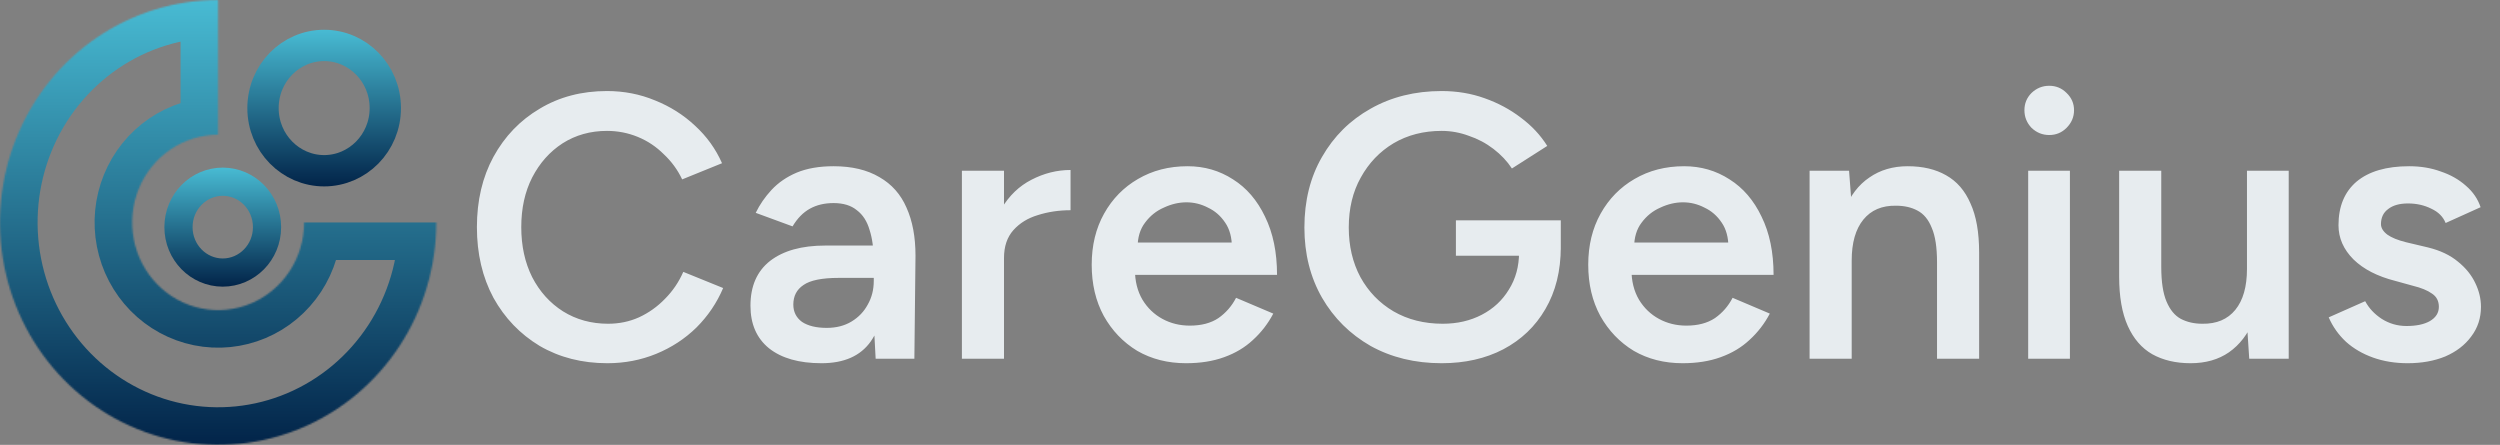 <svg width="1596" height="284" viewBox="0 0 1596 284" fill="none" xmlns="http://www.w3.org/2000/svg">
<rect x="0" y="0" width="1596" height="284" fill="#808080" stroke="none"/>
<path d="M387.737 231.88C371.577 231.88 357.177 228.2 344.537 220.84C332.057 213.32 322.217 203.08 315.017 190.12C307.977 177 304.457 161.96 304.457 145C304.457 128.04 307.977 113.08 315.017 100.12C322.217 87 332.057 76.76 344.537 69.4C357.017 61.88 371.337 58.12 387.497 58.12C398.377 58.12 408.617 60.12 418.217 64.12C427.817 67.96 436.297 73.32 443.657 80.2C451.177 87.08 456.937 95.08 460.937 104.2L435.497 114.52C432.617 108.44 428.697 103.08 423.737 98.44C418.937 93.64 413.417 89.96 407.177 87.4C400.937 84.84 394.377 83.56 387.497 83.56C376.937 83.56 367.497 86.2 359.177 91.48C351.017 96.76 344.537 104.04 339.737 113.32C335.097 122.44 332.777 133 332.777 145C332.777 157 335.097 167.64 339.737 176.92C344.537 186.2 351.097 193.48 359.417 198.76C367.897 204.04 377.497 206.68 388.217 206.68C395.257 206.68 401.817 205.32 407.897 202.6C414.137 199.72 419.657 195.8 424.457 190.84C429.417 185.88 433.337 180.12 436.217 173.56L461.657 183.88C457.657 193.32 451.977 201.72 444.617 209.08C437.257 216.28 428.697 221.88 418.937 225.88C409.177 229.88 398.777 231.88 387.737 231.88ZM559.015 229L557.815 206.44V167.32C557.815 159.16 556.935 152.36 555.175 146.92C553.575 141.32 550.855 137.08 547.015 134.2C543.335 131.16 538.375 129.64 532.135 129.64C526.375 129.64 521.335 130.84 517.015 133.24C512.695 135.64 509.015 139.4 505.975 144.52L482.455 135.88C485.015 130.6 488.375 125.72 492.535 121.24C496.855 116.6 502.215 112.92 508.615 110.2C515.175 107.48 523.015 106.12 532.135 106.12C543.815 106.12 553.575 108.44 561.415 113.08C569.255 117.56 575.015 124.04 578.695 132.52C582.535 141 584.455 151.24 584.455 163.24L583.735 229H559.015ZM524.455 231.88C510.055 231.88 498.855 228.68 490.855 222.28C483.015 215.88 479.095 206.84 479.095 195.16C479.095 182.68 483.255 173.16 491.575 166.6C500.055 160.04 511.815 156.76 526.855 156.76H559.015V177.4H535.495C524.775 177.4 517.255 178.92 512.935 181.96C508.615 184.84 506.455 189 506.455 194.44C506.455 199.08 508.295 202.76 511.975 205.48C515.815 208.04 521.095 209.32 527.815 209.32C533.895 209.32 539.175 207.96 543.655 205.24C548.135 202.52 551.575 198.92 553.975 194.44C556.535 189.96 557.815 184.92 557.815 179.32H565.735C565.735 195.64 562.455 208.52 555.895 217.96C549.335 227.24 538.855 231.88 524.455 231.88ZM631.834 165.16C631.834 152.2 634.314 141.56 639.274 133.24C644.234 124.92 650.634 118.76 658.474 114.76C666.474 110.6 674.794 108.52 683.434 108.52V134.2C676.074 134.2 669.114 135.24 662.554 137.32C656.154 139.24 650.954 142.44 646.954 146.92C642.954 151.4 640.954 157.32 640.954 164.68L631.834 165.16ZM614.074 229V109H640.954V229H614.074ZM757.182 231.88C745.502 231.88 735.102 229.24 725.982 223.96C717.022 218.52 709.902 211.08 704.622 201.64C699.502 192.2 696.942 181.32 696.942 169C696.942 156.68 699.582 145.8 704.862 136.36C710.142 126.92 717.342 119.56 726.462 114.28C735.742 108.84 746.302 106.12 758.142 106.12C768.862 106.12 778.542 108.92 787.182 114.52C795.822 119.96 802.622 127.88 807.582 138.28C812.702 148.68 815.262 161.08 815.262 175.48H720.942L724.542 172.12C724.542 179.48 726.142 185.88 729.342 191.32C732.542 196.6 736.782 200.68 742.062 203.56C747.342 206.44 753.182 207.88 759.582 207.88C766.942 207.88 773.022 206.28 777.822 203.08C782.622 199.72 786.382 195.4 789.102 190.12L812.862 200.2C809.502 206.6 805.182 212.2 799.902 217C794.782 221.8 788.622 225.48 781.422 228.04C774.382 230.6 766.302 231.88 757.182 231.88ZM726.222 158.2L722.382 154.84H790.062L786.462 158.2C786.462 151.64 785.022 146.28 782.142 142.12C779.262 137.8 775.582 134.6 771.102 132.52C766.782 130.28 762.222 129.16 757.422 129.16C752.622 129.16 747.822 130.28 743.022 132.52C738.222 134.6 734.222 137.8 731.022 142.12C727.822 146.28 726.222 151.64 726.222 158.2ZM920.329 231.88C903.369 231.88 888.249 228.2 874.969 220.84C861.849 213.32 851.529 203.08 844.009 190.12C836.489 177 832.729 162.04 832.729 145.24C832.729 128.12 836.489 113.08 844.009 100.12C851.529 87 861.849 76.76 874.969 69.4C888.249 61.88 903.369 58.12 920.329 58.12C930.089 58.12 939.209 59.64 947.689 62.68C956.329 65.72 964.089 69.88 970.969 75.16C977.849 80.28 983.449 86.28 987.769 93.16L965.209 107.56C962.169 102.92 958.249 98.76 953.449 95.08C948.649 91.4 943.369 88.6 937.609 86.68C932.009 84.6 926.249 83.56 920.329 83.56C908.809 83.56 898.569 86.2 889.609 91.48C880.809 96.76 873.849 104.04 868.729 113.32C863.609 122.44 861.049 133.08 861.049 145.24C861.049 157.08 863.529 167.64 868.489 176.92C873.609 186.2 880.649 193.48 889.609 198.76C898.729 204.04 909.209 206.68 921.049 206.68C930.329 206.68 938.649 204.76 946.009 200.92C953.369 197.08 959.129 191.72 963.289 184.84C967.609 177.96 969.769 170.04 969.769 161.08L996.409 157.72C996.409 172.92 993.129 186.12 986.569 197.32C980.169 208.36 971.209 216.92 959.689 223C948.329 228.92 935.209 231.88 920.329 231.88ZM929.449 163.24V140.68H996.409V159.4L981.529 163.24H929.449ZM1074.17 231.88C1062.49 231.88 1052.09 229.24 1042.97 223.96C1034.01 218.52 1026.89 211.08 1021.61 201.64C1016.49 192.2 1013.93 181.32 1013.93 169C1013.93 156.68 1016.57 145.8 1021.85 136.36C1027.13 126.92 1034.33 119.56 1043.45 114.28C1052.73 108.84 1063.29 106.12 1075.13 106.12C1085.85 106.12 1095.53 108.92 1104.17 114.52C1112.81 119.96 1119.61 127.88 1124.57 138.28C1129.69 148.68 1132.25 161.08 1132.25 175.48H1037.93L1041.53 172.12C1041.53 179.48 1043.13 185.88 1046.33 191.32C1049.53 196.6 1053.77 200.68 1059.05 203.56C1064.33 206.44 1070.17 207.88 1076.57 207.88C1083.93 207.88 1090.01 206.28 1094.81 203.08C1099.61 199.72 1103.37 195.4 1106.09 190.12L1129.85 200.2C1126.49 206.6 1122.17 212.2 1116.89 217C1111.77 221.8 1105.61 225.48 1098.41 228.04C1091.37 230.6 1083.29 231.88 1074.17 231.88ZM1043.21 158.2L1039.37 154.84H1107.05L1103.45 158.2C1103.45 151.64 1102.01 146.28 1099.13 142.12C1096.25 137.8 1092.57 134.6 1088.09 132.52C1083.77 130.28 1079.21 129.16 1074.41 129.16C1069.61 129.16 1064.81 130.28 1060.01 132.52C1055.21 134.6 1051.21 137.8 1048.01 142.12C1044.81 146.28 1043.21 151.64 1043.21 158.2ZM1155.24 229V109H1180.44L1182.12 131.08V229H1155.24ZM1236.6 229V167.56H1263.48V229H1236.6ZM1236.6 167.56C1236.6 157.96 1235.48 150.6 1233.24 145.48C1231.16 140.2 1228.12 136.52 1224.12 134.44C1220.28 132.36 1215.72 131.32 1210.44 131.32C1201.48 131.16 1194.52 134.12 1189.56 140.2C1184.6 146.28 1182.12 155 1182.12 166.36H1172.04C1172.04 153.72 1173.88 142.92 1177.56 133.96C1181.24 124.84 1186.52 117.96 1193.4 113.32C1200.28 108.52 1208.44 106.12 1217.88 106.12C1227.48 106.12 1235.64 108.04 1242.36 111.88C1249.24 115.72 1254.44 121.72 1257.96 129.88C1261.64 137.88 1263.48 148.36 1263.48 161.32V167.56H1236.6ZM1294.79 229V109H1321.43V229H1294.79ZM1308.23 86.2C1303.91 86.2 1300.15 84.68 1296.95 81.64C1293.91 78.44 1292.39 74.68 1292.39 70.36C1292.39 66.04 1293.91 62.36 1296.95 59.32C1300.15 56.28 1303.91 54.76 1308.23 54.76C1312.55 54.76 1316.23 56.28 1319.27 59.32C1322.47 62.36 1324.07 66.04 1324.07 70.36C1324.07 74.68 1322.47 78.44 1319.27 81.64C1316.23 84.68 1312.55 86.2 1308.23 86.2ZM1435.91 229L1434.47 206.92V109H1461.11V229H1435.91ZM1352.87 170.44V109H1379.75V170.44H1352.87ZM1379.75 170.44C1379.75 179.88 1380.87 187.24 1383.11 192.52C1385.35 197.8 1388.39 201.48 1392.23 203.56C1396.23 205.64 1400.79 206.68 1405.91 206.68C1415.03 206.84 1422.07 203.88 1427.03 197.8C1431.99 191.72 1434.47 183 1434.47 171.64H1444.55C1444.55 184.28 1442.63 195.16 1438.79 204.28C1435.11 213.24 1429.83 220.12 1422.95 224.92C1416.23 229.56 1408.07 231.88 1398.47 231.88C1389.03 231.88 1380.87 229.96 1373.99 226.12C1367.27 222.28 1362.07 216.28 1358.39 208.12C1354.71 199.96 1352.87 189.48 1352.87 176.68V170.44H1379.75ZM1537.05 231.88C1529.05 231.88 1521.69 230.68 1514.97 228.28C1508.25 225.88 1502.49 222.52 1497.69 218.2C1492.89 213.72 1489.21 208.52 1486.65 202.6L1509.93 192.28C1512.33 196.76 1515.85 200.52 1520.49 203.56C1525.29 206.6 1530.57 208.12 1536.33 208.12C1542.57 208.12 1547.53 207.08 1551.21 205C1555.05 202.76 1556.97 199.72 1556.97 195.88C1556.97 192.2 1555.53 189.4 1552.65 187.48C1549.77 185.4 1545.69 183.72 1540.41 182.44L1529.13 179.32C1517.77 176.44 1508.89 171.88 1502.49 165.64C1496.09 159.24 1492.89 151.96 1492.89 143.8C1492.89 131.8 1496.73 122.52 1504.41 115.96C1512.25 109.4 1523.45 106.12 1538.01 106.12C1545.37 106.12 1552.09 107.24 1558.17 109.48C1564.41 111.56 1569.77 114.6 1574.25 118.6C1578.73 122.44 1581.85 127 1583.61 132.28L1561.29 142.36C1559.69 138.36 1556.65 135.32 1552.17 133.24C1547.69 131 1542.73 129.88 1537.29 129.88C1531.85 129.88 1527.61 131.08 1524.57 133.48C1521.53 135.72 1520.01 138.92 1520.01 143.08C1520.01 145.48 1521.37 147.72 1524.09 149.8C1526.81 151.72 1530.73 153.32 1535.85 154.6L1550.01 157.96C1557.85 159.88 1564.25 162.92 1569.21 167.08C1574.17 171.08 1577.85 175.64 1580.25 180.76C1582.65 185.72 1583.85 190.76 1583.85 195.88C1583.85 203.08 1581.77 209.4 1577.61 214.84C1573.61 220.28 1568.09 224.52 1561.05 227.56C1554.01 230.44 1546.01 231.88 1537.05 231.88Z" fill="#E7ECEF"/>
<mask id="path-2-inside-1_145_39" fill="white">
<path d="M139.268 0C111.723 -3.3491e-07 84.797 8.328 61.895 23.931C38.992 39.535 21.142 61.712 10.601 87.659C0.06 113.606 -2.698 142.158 2.676 169.703C8.05 197.248 21.314 222.55 40.791 242.409C60.267 262.268 85.083 275.792 112.098 281.272C139.113 286.751 167.115 283.939 192.563 273.191C218.011 262.443 239.761 244.243 255.064 220.891C270.367 197.539 278.535 170.085 278.535 142H194.152C194.152 153.068 190.933 163.887 184.902 173.09C178.871 182.293 170.3 189.466 160.271 193.701C150.242 197.937 139.207 199.045 128.56 196.886C117.914 194.726 108.134 189.397 100.459 181.57C92.783 173.744 87.556 163.773 85.438 152.917C83.32 142.062 84.407 130.81 88.561 120.585C92.715 110.359 99.75 101.619 108.776 95.47C117.801 89.321 128.413 86.039 139.268 86.039L139.268 0Z"/>
</mask>
<path d="M139.268 0C111.723 -3.3491e-07 84.797 8.328 61.895 23.931C38.992 39.535 21.142 61.712 10.601 87.659C0.06 113.606 -2.698 142.158 2.676 169.703C8.05 197.248 21.314 222.55 40.791 242.409C60.267 262.268 85.083 275.792 112.098 281.272C139.113 286.751 167.115 283.939 192.563 273.191C218.011 262.443 239.761 244.243 255.064 220.891C270.367 197.539 278.535 170.085 278.535 142H194.152C194.152 153.068 190.933 163.887 184.902 173.09C178.871 182.293 170.3 189.466 160.271 193.701C150.242 197.937 139.207 199.045 128.56 196.886C117.914 194.726 108.134 189.397 100.459 181.57C92.783 173.744 87.556 163.773 85.438 152.917C83.32 142.062 84.407 130.81 88.561 120.585C92.715 110.359 99.75 101.619 108.776 95.47C117.801 89.321 128.413 86.039 139.268 86.039L139.268 0Z" stroke="url(#paint0_linear_145_39)" stroke-width="48" mask="url(#path-2-inside-1_145_39)"/>
<path d="M142.209 116C157.658 116 170.478 128.818 170.478 145C170.478 161.182 157.658 174 142.209 174C126.761 174 113.941 161.182 113.941 145C113.941 128.818 126.761 116 142.209 116Z" stroke="url(#paint1_linear_145_39)" stroke-width="18"/>
<path d="M206.94 29C228.318 29 245.978 46.725 245.978 69C245.978 91.275 228.318 109 206.94 109C185.562 109 167.902 91.275 167.902 69C167.902 46.724 185.562 29 206.94 29Z" stroke="url(#paint2_linear_145_39)" stroke-width="20"/>
<defs>
<linearGradient id="paint0_linear_145_39" x1="139.268" y1="0" x2="139.268" y2="284" gradientUnits="userSpaceOnUse">
<stop stop-color="#48BBD3"/>
<stop offset="1" stop-color="#022449"/>
</linearGradient>
<linearGradient id="paint1_linear_145_39" x1="142.21" y1="107" x2="142.21" y2="183" gradientUnits="userSpaceOnUse">
<stop stop-color="#48BBD3"/>
<stop offset="1" stop-color="#022449"/>
</linearGradient>
<linearGradient id="paint2_linear_145_39" x1="206.94" y1="19" x2="206.94" y2="119" gradientUnits="userSpaceOnUse">
<stop stop-color="#48BBD3"/>
<stop offset="1" stop-color="#022449"/>
</linearGradient>
</defs>
</svg>
